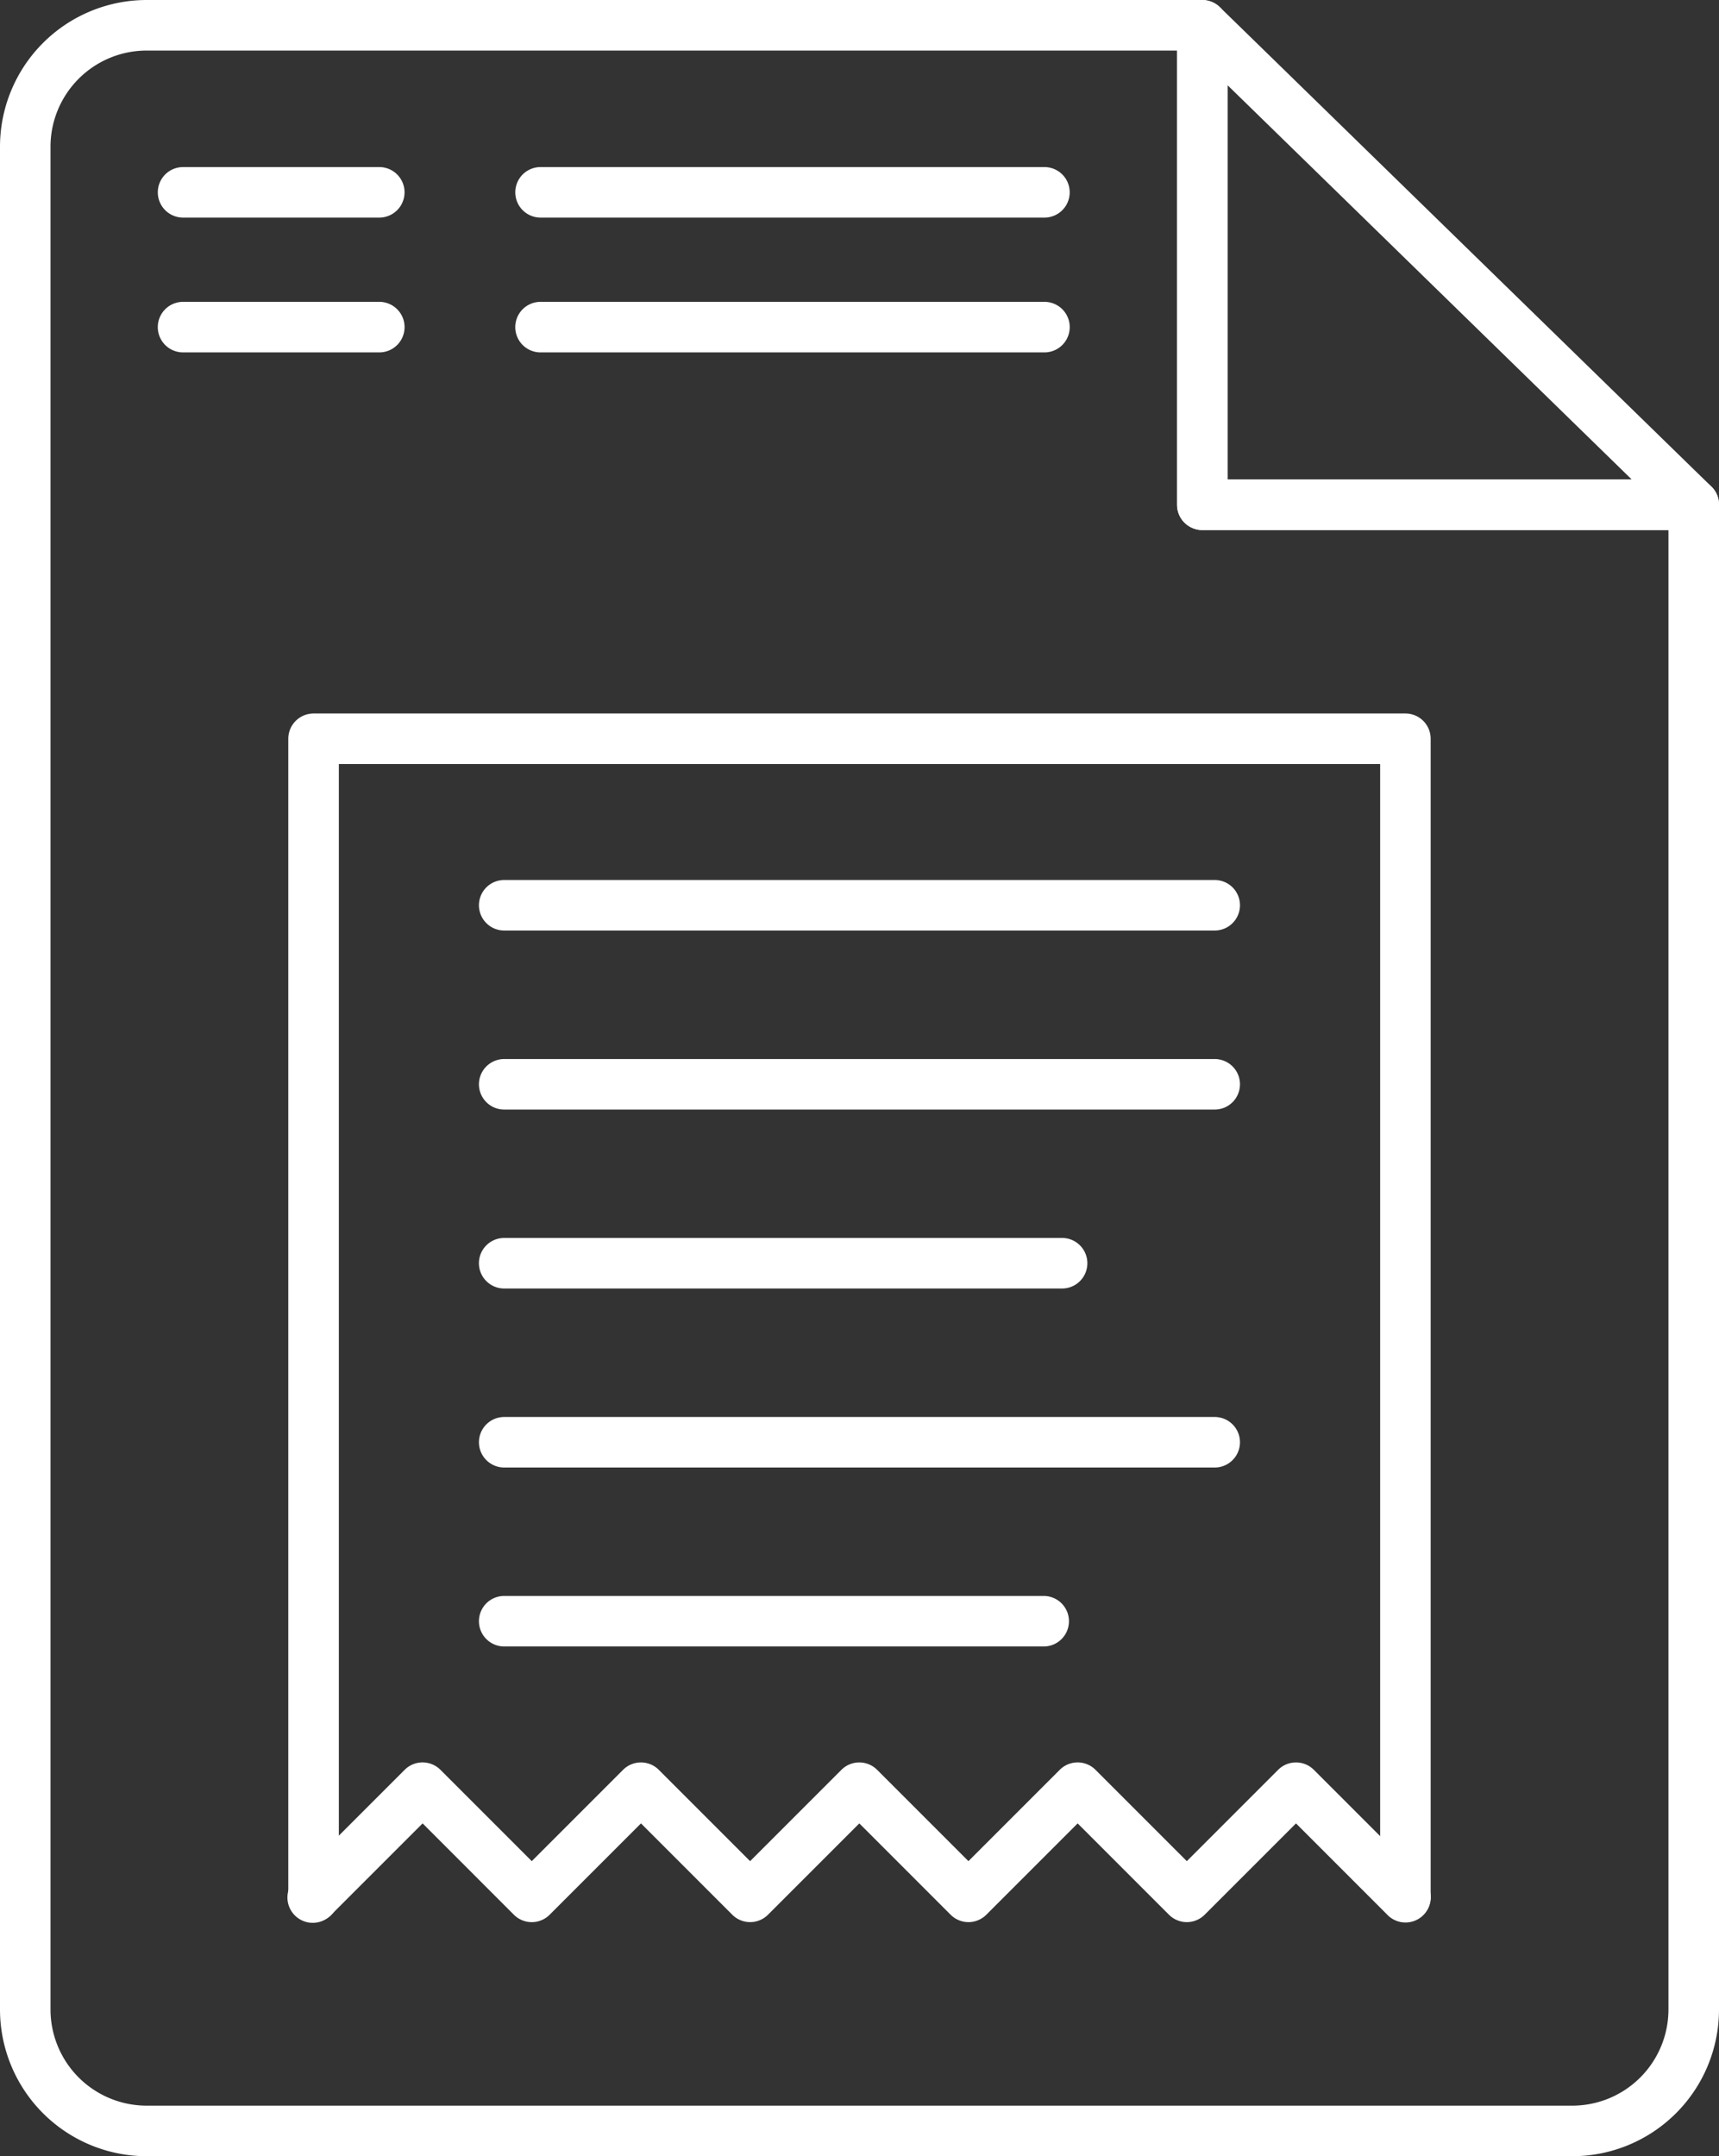 <svg xmlns="http://www.w3.org/2000/svg" width="41.523" height="52.075" viewBox="0 0 41.523 52.075">
  <rect x="0" y="0" width="41.523" height="52.075" fill="#333333" stroke="none"/>
  <g id="_05" data-name="05" transform="translate(-51.87 0.002)">
    <g id="_1437447983600" transform="translate(51.87 -0.002)">
      <g id="Group_162" data-name="Group 162" transform="translate(0 0)">
        <g id="_345011432" transform="translate(0 0)">
          <path id="Path_58" data-name="Path 58" d="M89.852,52.075H55.411a3.545,3.545,0,0,1-3.541-3.541V3.541A3.545,3.545,0,0,1,55.411,0h25.5a.611.611,0,0,1,.61.61V11.577H92.783a.611.611,0,0,1,.61.611V48.533A3.545,3.545,0,0,1,89.852,52.075ZM55.411,1.221a2.324,2.324,0,0,0-2.321,2.321V48.533a2.324,2.324,0,0,0,2.321,2.321h34.44a2.324,2.324,0,0,0,2.321-2.321V12.8H80.912a.611.611,0,0,1-.61-.61V1.221Z" transform="translate(-51.87 0)" fill="#fff" fill-rule="evenodd"/>
        </g>
        <g id="_345011792" transform="translate(28.432)">
          <path id="Path_59" data-name="Path 59" d="M343.892,12.8H332.02a.611.611,0,0,1-.61-.61V.609a.61.61,0,0,1,1.036-.436L344.318,11.75a.611.611,0,0,1-.426,1.048ZM332.63,11.576h9.761l-9.761-9.52Z" transform="translate(-331.41 0.002)" fill="#fff" fill-rule="evenodd"/>
        </g>
        <g id="_345011864" transform="translate(3.812 4.035)">
          <path id="Path_60" data-name="Path 60" d="M94.7,40.89H89.96a.61.61,0,0,1,0-1.22H94.7a.61.61,0,0,1,0,1.22Z" transform="translate(-89.35 -39.67)" fill="#fff" fill-rule="evenodd"/>
        </g>
        <g id="_345011504" transform="translate(3.812 7.291)">
          <path id="Path_61" data-name="Path 61" d="M94.7,72.9H89.96a.61.61,0,0,1,0-1.221H94.7a.61.61,0,0,1,0,1.221Z" transform="translate(-89.35 -71.68)" fill="#fff" fill-rule="evenodd"/>
        </g>
        <g id="_345011480" transform="translate(12.447 4.035)">
          <path id="Path_62" data-name="Path 62" d="M187.033,40.89H174.86a.61.61,0,1,1,0-1.22h12.172a.61.61,0,0,1,0,1.22Z" transform="translate(-174.25 -39.67)" fill="#fff" fill-rule="evenodd"/>
        </g>
        <g id="_345011600" transform="translate(12.447 7.291)">
          <path id="Path_63" data-name="Path 63" d="M187.033,72.9H174.86a.61.61,0,1,1,0-1.221h12.172a.61.61,0,0,1,0,1.221Z" transform="translate(-174.25 -71.68)" fill="#fff" fill-rule="evenodd"/>
        </g>
        <g id="Group_161" data-name="Group 161" transform="translate(6.964 17.232)">
          <g id="_345011528">
            <path id="Path_64" data-name="Path 64" d="M147.324,198.609a.61.61,0,0,1-.61-.61V170.641H121.561V198a.61.61,0,0,1-1.221,0V170.03a.61.61,0,0,1,.61-.61h26.374a.609.609,0,0,1,.61.61V198A.609.609,0,0,1,147.324,198.609Z" transform="translate(-120.34 -169.42)" fill="#fff" fill-rule="evenodd"/>
          </g>
          <g id="_345012176" transform="translate(0.001 25.332)">
            <path id="Path_65" data-name="Path 65" d="M131.5,422.342a.606.606,0,0,1-.431-.178l-2.206-2.206-2.206,2.206a.611.611,0,0,1-.864,0l-2.205-2.206-2.206,2.206a.611.611,0,1,1-.864-.863l2.637-2.637a.611.611,0,0,1,.864,0l2.206,2.206,2.206-2.206a.61.61,0,0,1,.862,0l2.206,2.206,2.206-2.206a.61.61,0,0,1,.862,0l2.206,2.206,2.206-2.206a.61.61,0,0,1,.863,0l2.206,2.206,2.206-2.206a.61.61,0,0,1,.862,0l2.637,2.637a.61.61,0,1,1-.862.863l-2.206-2.206-2.206,2.206a.61.61,0,0,1-.862,0l-2.206-2.206-2.206,2.206a.61.61,0,0,1-.862,0l-2.206-2.206-2.206,2.206A.608.608,0,0,1,131.5,422.342Z" transform="translate(-120.345 -418.485)" fill="#fff" fill-rule="evenodd"/>
          </g>
          <g id="Group_160" data-name="Group 160" transform="translate(4.605 4.021)">
            <g id="_345012464">
              <path id="Path_66" data-name="Path 66" d="M183.394,210.17H166.23a.61.61,0,1,1,0-1.22h17.163a.61.61,0,1,1,0,1.22Z" transform="translate(-165.62 -208.95)" fill="#fff" fill-rule="evenodd"/>
            </g>
            <g id="_345012728" transform="translate(0 4.323)">
              <path id="Path_67" data-name="Path 67" d="M183.394,252.671H166.23a.61.61,0,1,1,0-1.22h17.163a.61.61,0,1,1,0,1.22Z" transform="translate(-165.62 -251.45)" fill="#fff" fill-rule="evenodd"/>
            </g>
            <g id="_345012272" transform="translate(0 8.645)">
              <path id="Path_68" data-name="Path 68" d="M179.707,295.171H166.23a.61.61,0,0,1,0-1.221h13.476a.61.61,0,1,1,0,1.221Z" transform="translate(-165.62 -293.95)" fill="#fff" fill-rule="evenodd"/>
            </g>
            <g id="_345012800" transform="translate(0 12.968)">
              <path id="Path_69" data-name="Path 69" d="M183.394,337.671H166.23a.61.61,0,1,1,0-1.22h17.163a.61.61,0,1,1,0,1.22Z" transform="translate(-165.62 -336.45)" fill="#fff" fill-rule="evenodd"/>
            </g>
            <g id="_345012296" transform="translate(0 17.29)">
              <path id="Path_70" data-name="Path 70" d="M179.262,380.171H166.23a.61.61,0,1,1,0-1.22h13.032a.61.61,0,1,1,0,1.22Z" transform="translate(-165.62 -378.95)" fill="#fff" fill-rule="evenodd"/>
            </g>
          </g>
        </g>
      </g>
    </g>
  </g>
</svg>
